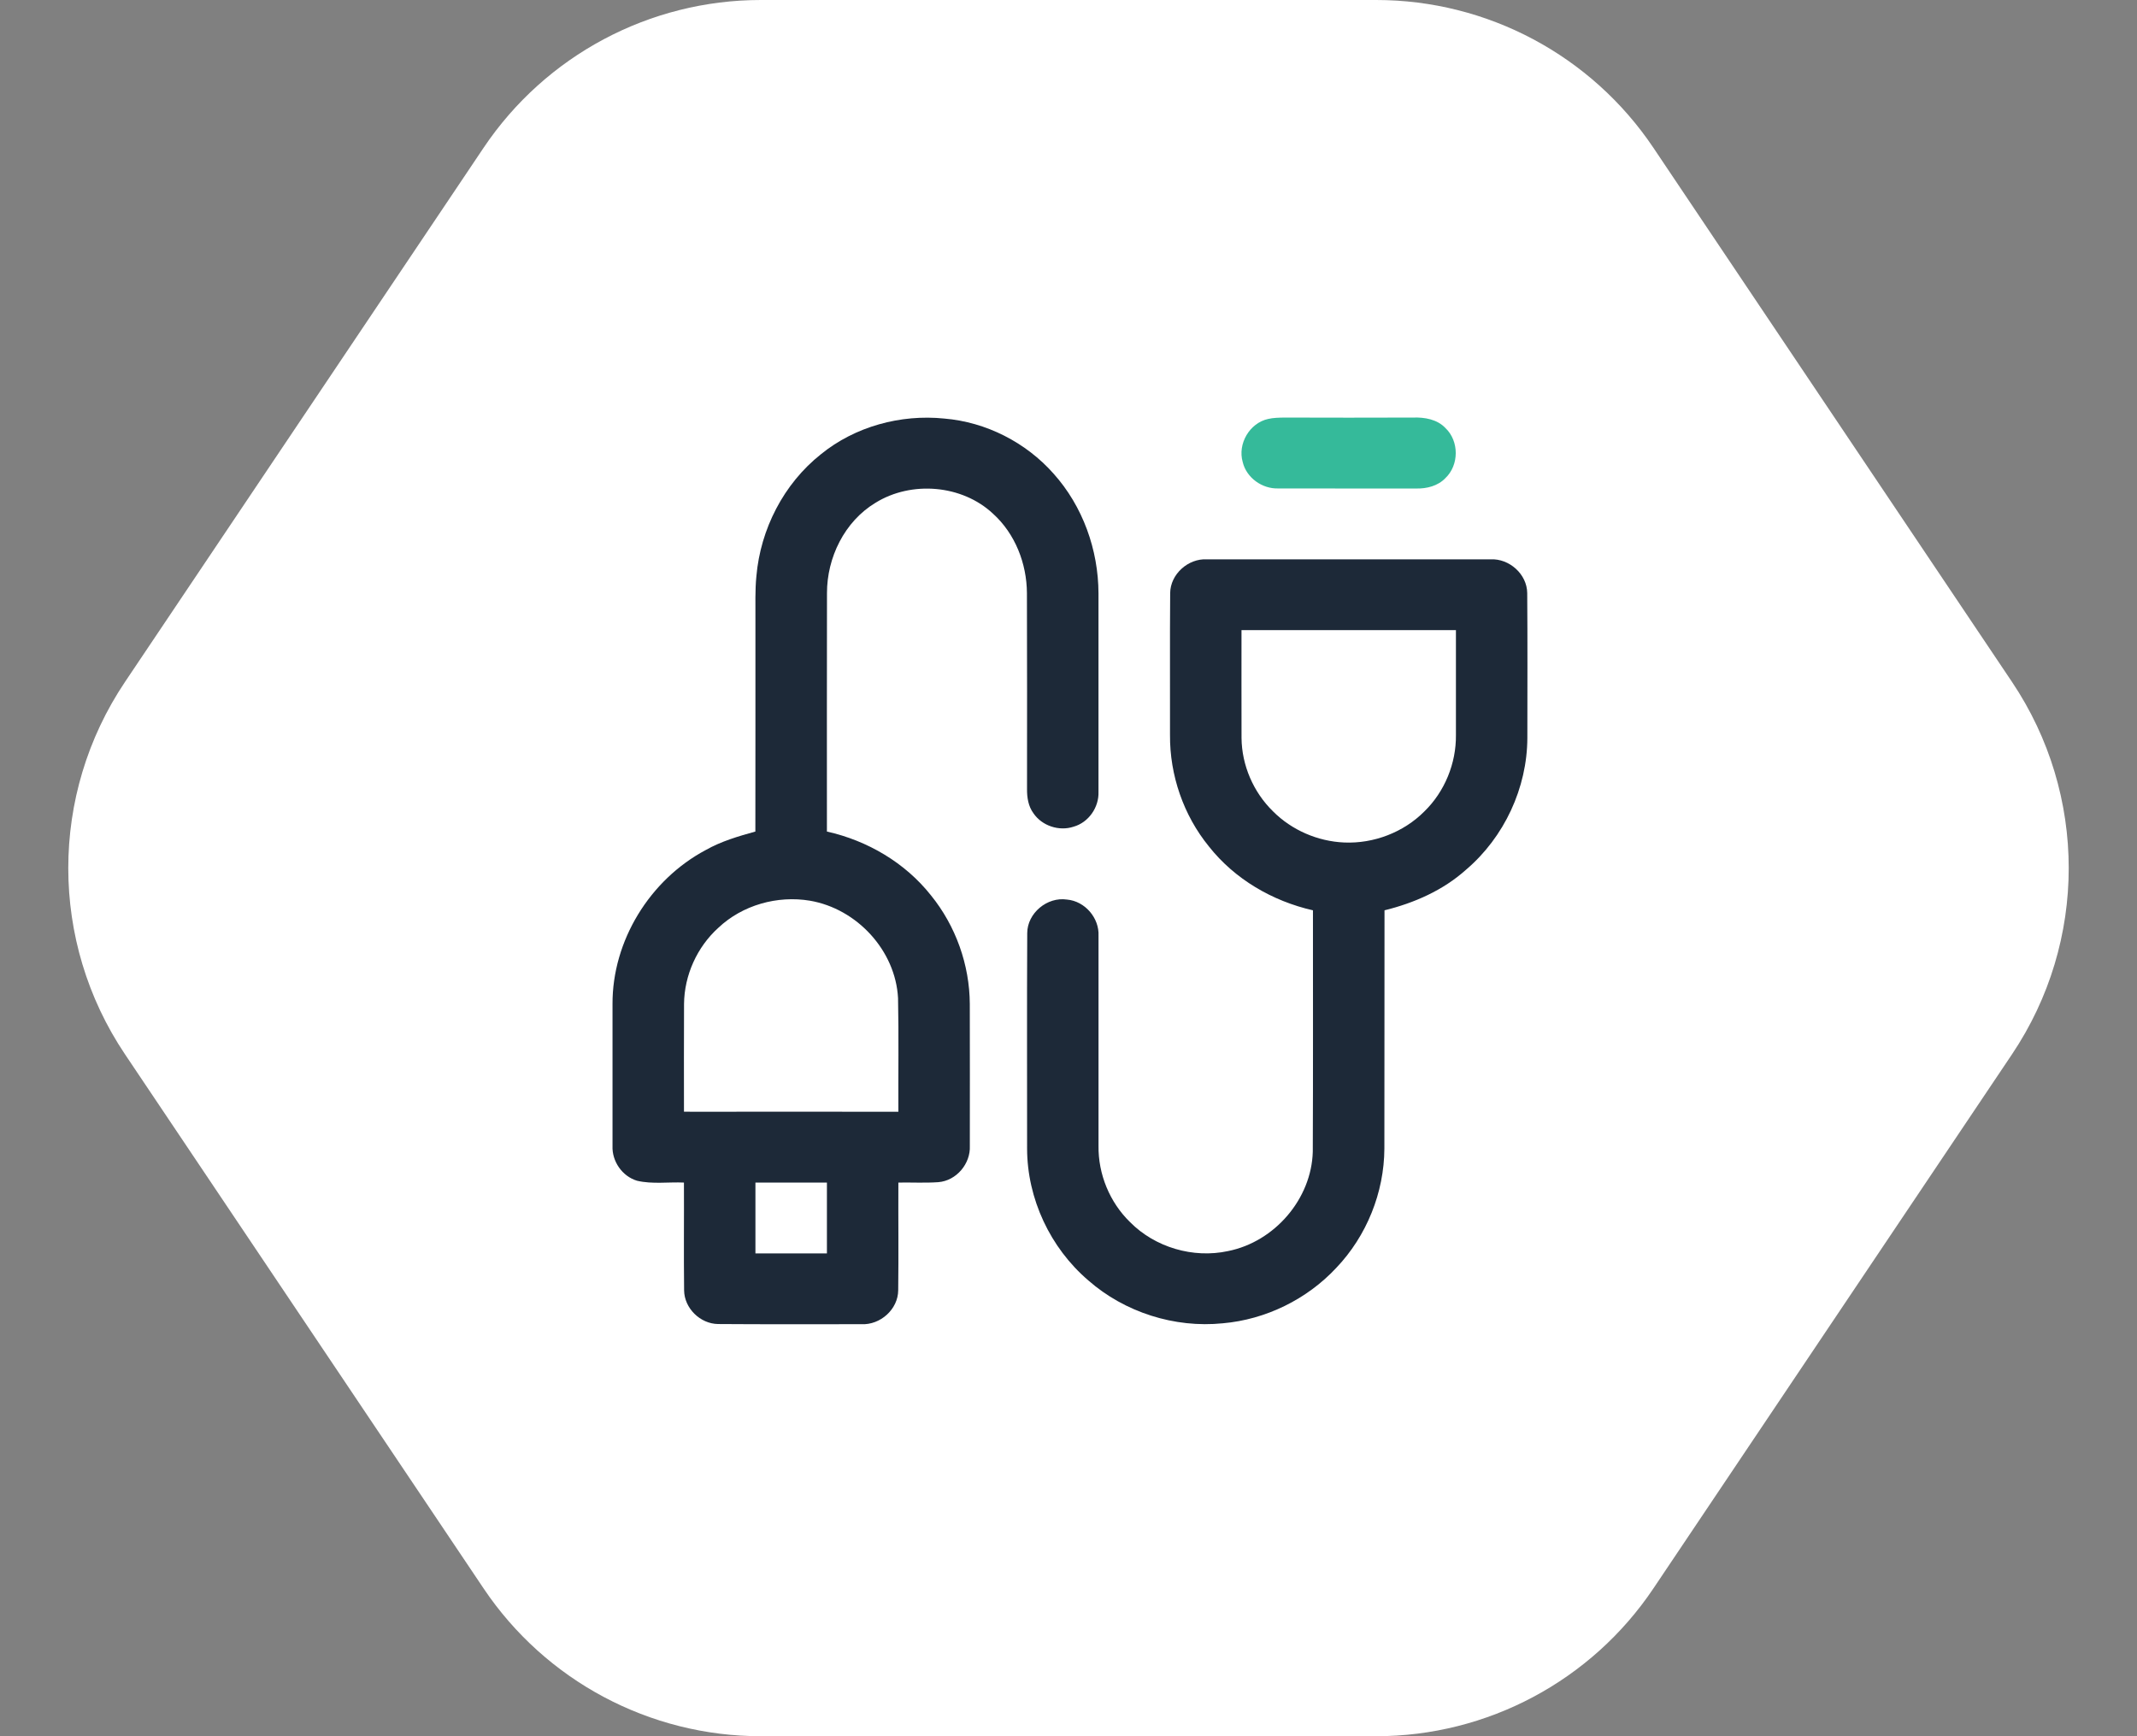 <svg width="64" height="52" viewBox="0 0 64 52" fill="none" xmlns="http://www.w3.org/2000/svg">
<rect x="0" y="0" width="64" height="52" fill="#808080" stroke="none"/>
<path d="M22.786 -9.95994e-07C19.454 -8.50342e-07 16.34 1.66 14.483 4.426L3.742 20.426C1.479 23.797 1.479 28.203 3.742 31.574L14.483 47.574C16.34 50.34 19.454 52 22.786 52L41.214 52C44.546 52 47.66 50.34 49.517 47.574L60.258 31.574C62.521 28.203 62.521 23.797 60.258 20.426L49.517 4.426C47.66 1.66 44.546 -1.94719e-06 41.214 -1.80153e-06L22.786 -9.95994e-07Z" fill="white"/>
<g clip-path="url(#clip0_152_435)">
<path d="M24.586 13.604C25.607 12.774 26.972 12.402 28.281 12.536C29.532 12.64 30.726 13.251 31.552 14.185C32.429 15.162 32.894 16.468 32.898 17.769C32.9 19.751 32.9 21.732 32.898 23.714C32.916 24.176 32.605 24.632 32.151 24.76C31.719 24.904 31.207 24.734 30.952 24.36C30.796 24.151 30.755 23.883 30.758 23.629C30.758 21.674 30.763 19.718 30.755 17.764C30.75 16.879 30.403 15.985 29.738 15.384C28.812 14.517 27.296 14.392 26.221 15.058C25.291 15.618 24.764 16.702 24.767 17.766C24.761 20.146 24.766 22.525 24.765 24.905C25.981 25.177 27.108 25.839 27.88 26.815C28.623 27.73 29.039 28.898 29.044 30.072C29.047 31.488 29.047 32.904 29.045 34.32C29.07 34.851 28.645 35.362 28.103 35.406C27.705 35.434 27.304 35.411 26.905 35.418C26.9 36.493 26.914 37.568 26.9 38.643C26.897 39.212 26.366 39.688 25.797 39.66C24.367 39.659 22.936 39.666 21.505 39.655C20.968 39.648 20.494 39.18 20.488 38.647C20.475 37.571 20.488 36.495 20.483 35.418C20.017 35.397 19.539 35.471 19.08 35.364C18.634 35.231 18.325 34.781 18.344 34.322C18.342 32.905 18.342 31.489 18.344 30.072C18.336 28.18 19.458 26.35 21.137 25.458C21.6 25.196 22.113 25.046 22.622 24.905C22.626 22.782 22.623 20.657 22.624 18.533C22.627 18.107 22.61 17.68 22.653 17.255C22.775 15.85 23.469 14.489 24.586 13.604ZM21.514 27.787C20.875 28.364 20.494 29.21 20.486 30.067C20.48 31.142 20.484 32.219 20.484 33.296C21.196 33.298 21.907 33.298 22.62 33.295C24.048 33.298 25.476 33.297 26.905 33.297C26.899 32.162 26.919 31.028 26.895 29.894C26.821 28.471 25.666 27.217 24.256 26.976C23.28 26.813 22.234 27.107 21.514 27.787ZM22.624 35.418C22.624 36.125 22.623 36.831 22.624 37.539C23.337 37.54 24.051 37.539 24.765 37.539C24.766 36.832 24.766 36.125 24.765 35.418C24.051 35.417 23.337 35.417 22.624 35.418Z" fill="#1D2938"/>
<path d="M35.045 17.764C35.05 17.199 35.58 16.722 36.146 16.752C38.976 16.751 41.807 16.751 44.637 16.752C45.203 16.723 45.733 17.198 45.738 17.764C45.749 19.21 45.743 20.655 45.742 22.101C45.737 23.597 45.051 25.073 43.906 26.048C43.22 26.664 42.355 27.045 41.464 27.264C41.459 29.643 41.466 32.023 41.46 34.401C41.454 35.714 40.93 37.018 40.019 37.973C39.142 38.914 37.908 39.521 36.62 39.633C35.176 39.78 33.681 39.303 32.595 38.35C31.451 37.373 30.762 35.898 30.76 34.401C30.761 32.249 30.753 30.097 30.764 27.946C30.767 27.349 31.36 26.854 31.953 26.942C32.494 26.989 32.925 27.494 32.899 28.03C32.901 30.125 32.899 32.221 32.899 34.317C32.887 35.164 33.233 36.01 33.844 36.603C34.591 37.359 35.735 37.696 36.778 37.47C38.175 37.191 39.279 35.906 39.316 34.492C39.327 32.083 39.32 29.674 39.321 27.264C38.106 26.988 36.979 26.331 36.207 25.354C35.443 24.418 35.031 23.215 35.04 22.014C35.044 20.598 35.033 19.181 35.045 17.764ZM37.181 18.873C37.182 19.95 37.178 21.025 37.182 22.101C37.189 22.919 37.537 23.727 38.125 24.3C38.683 24.862 39.463 25.199 40.256 25.233C41.141 25.272 42.038 24.927 42.659 24.301C43.269 23.706 43.612 22.86 43.603 22.014C43.603 20.967 43.604 19.92 43.603 18.873C41.462 18.873 39.322 18.873 37.181 18.873Z" fill="#1D2938"/>
<path d="M37.981 12.547C38.139 12.511 38.301 12.509 38.462 12.506C39.748 12.51 41.035 12.511 42.321 12.506C42.666 12.494 43.042 12.558 43.289 12.82C43.701 13.211 43.7 13.928 43.288 14.319C43.063 14.556 42.726 14.639 42.408 14.631C41.035 14.628 39.66 14.634 38.287 14.629C37.801 14.647 37.328 14.309 37.217 13.837C37.06 13.294 37.422 12.669 37.981 12.547Z" fill="#35BA9A"/>
</g>
<defs>
<clipPath id="clip0_152_435">
<rect width="28" height="28" fill="white" transform="translate(18 12)"/>
</clipPath>
</defs>
</svg>
